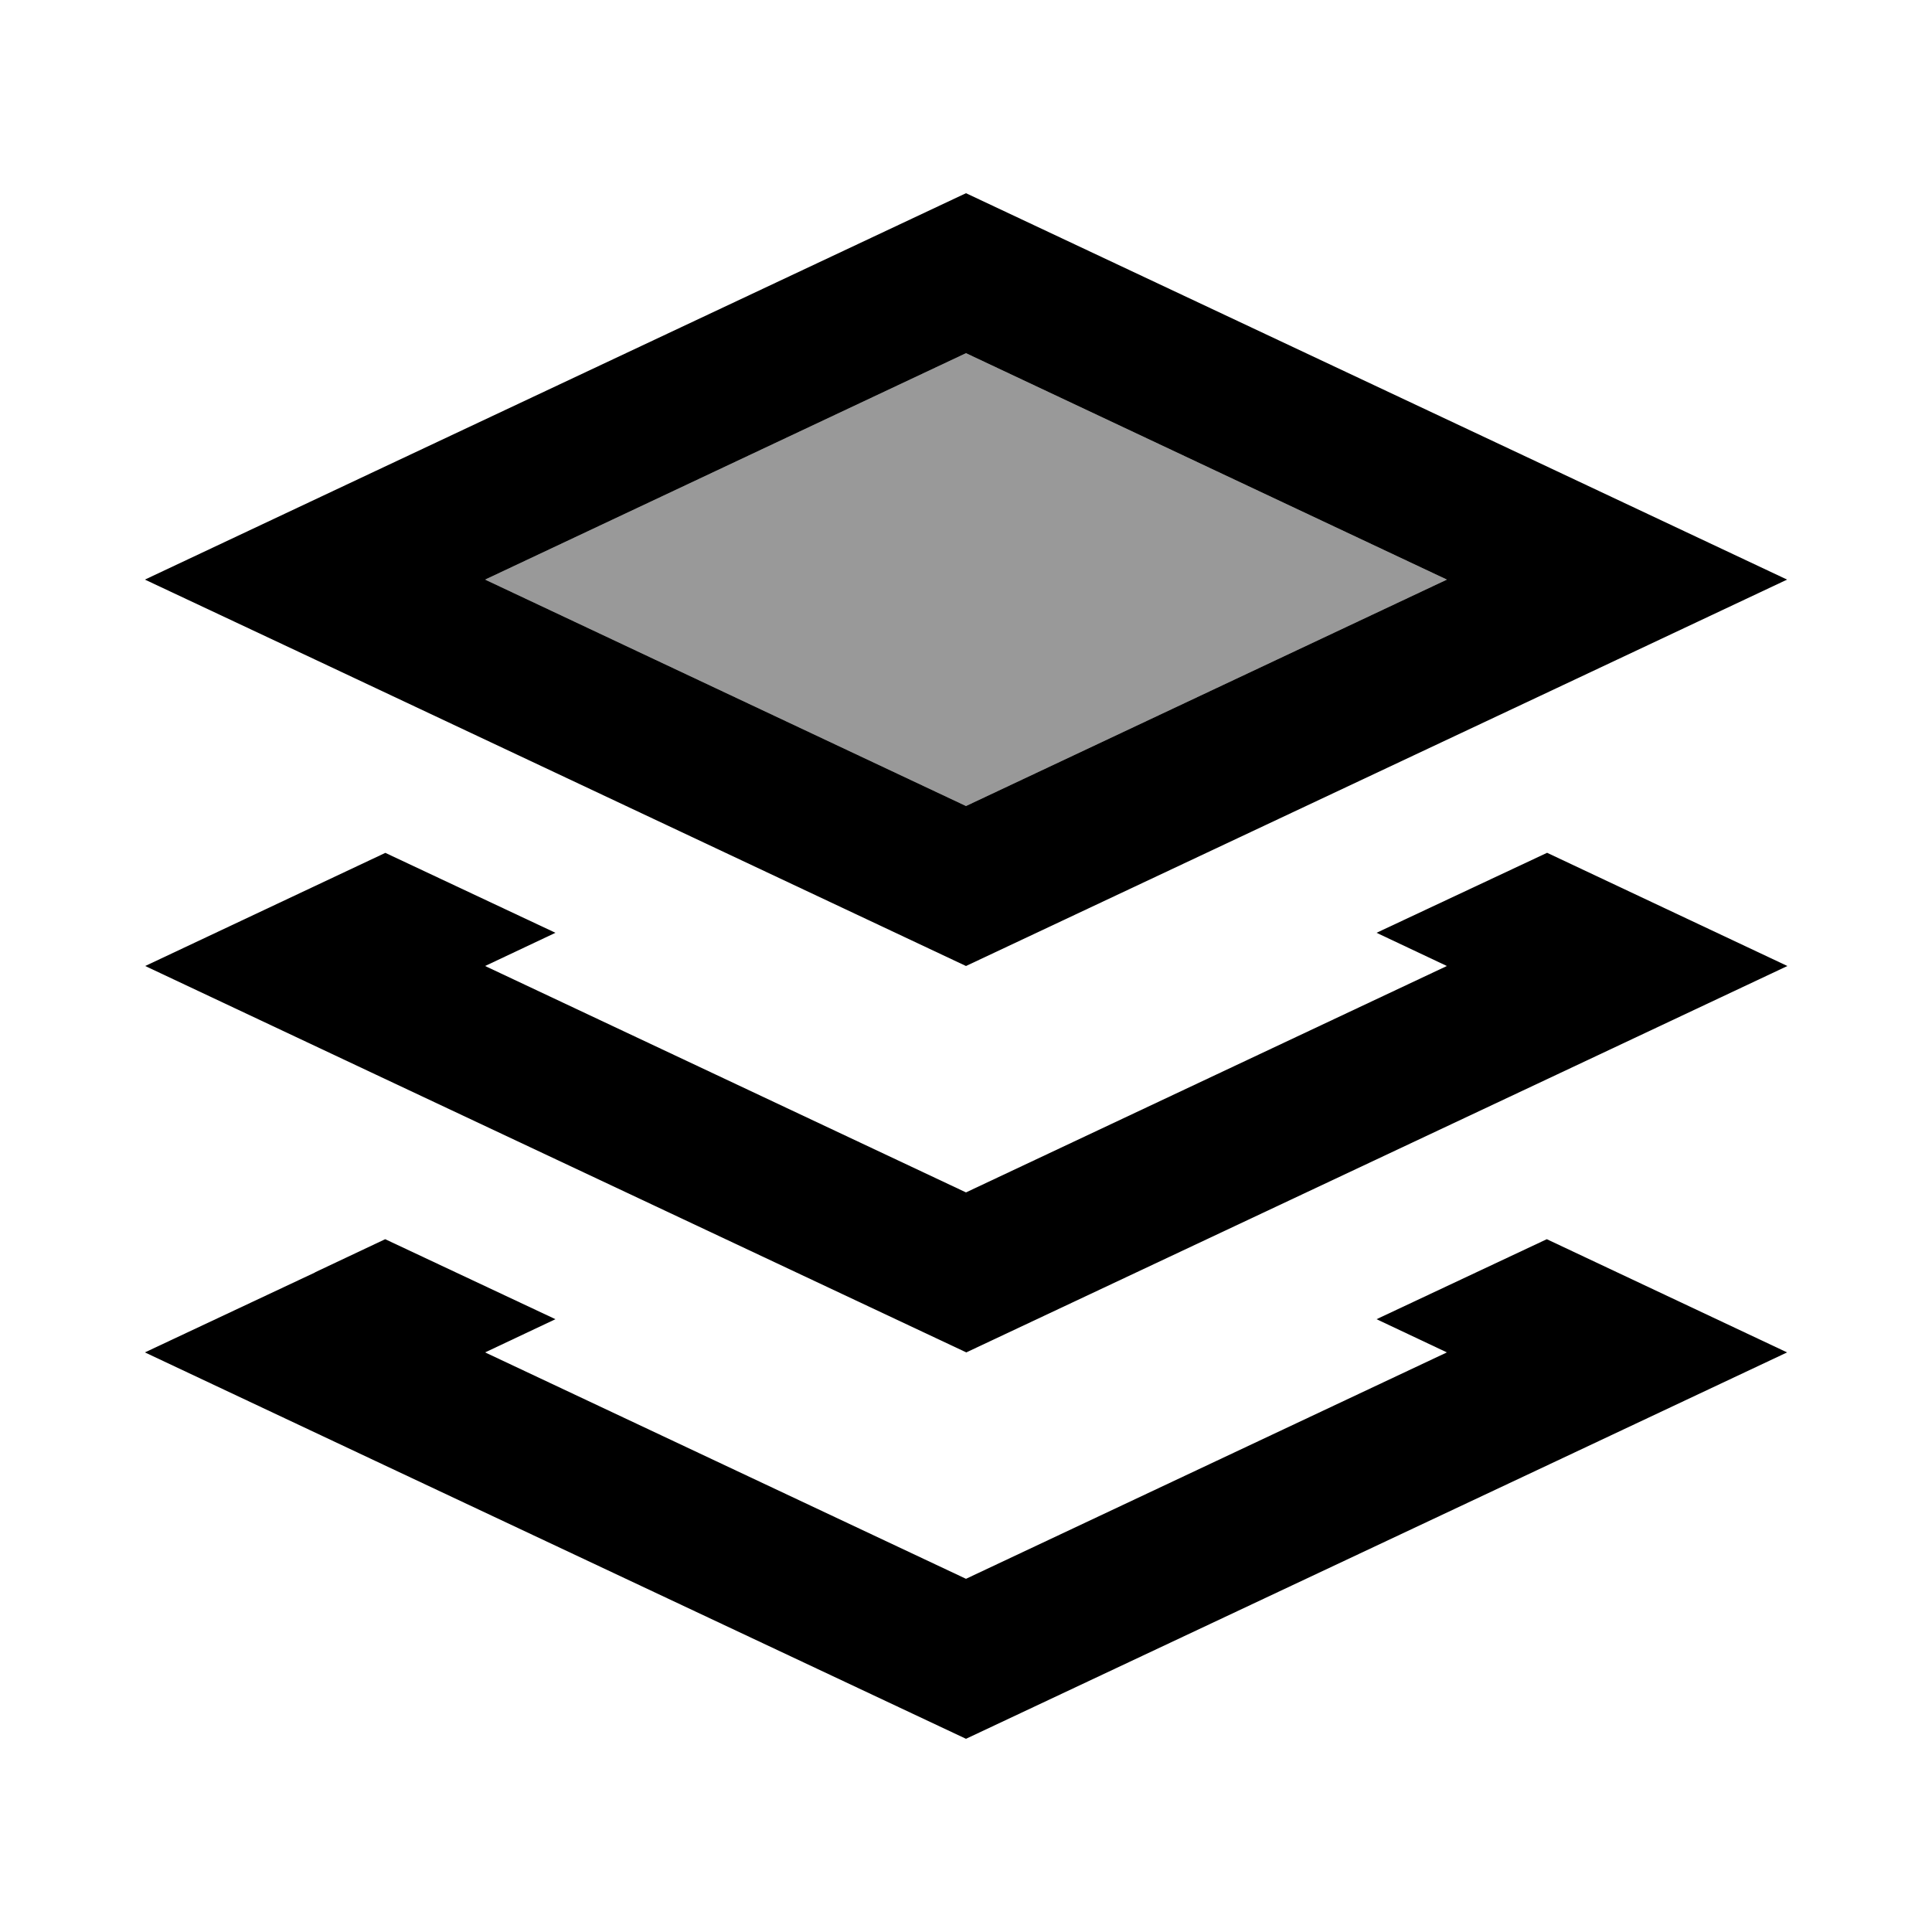 <svg xmlns="http://www.w3.org/2000/svg" viewBox="0 0 640 640"><!--! Font Awesome Pro 7.1.0 by @fontawesome - https://fontawesome.com License - https://fontawesome.com/license (Commercial License) Copyright 2025 Fonticons, Inc. --><path opacity=".4" fill="currentColor" d="M160.7 192L320 267L479.3 192L320 117L160.7 192z"/><path fill="currentColor" d="M320 267L160.7 192L320 117L479.3 192L320 267zM104.4 218.5L320 320C490.3 239.9 581 197.2 592 192C581 186.8 490.3 144.1 320 64C149.7 144.1 59 186.8 48 192L104.4 218.5zM127.7 282.5C117.7 287.2 91.2 299.7 48.1 320C59.1 325.2 149.8 367.9 320.1 448C490.4 367.9 581.1 325.2 592.1 320C549 299.7 522.5 287.2 512.5 282.5L456 309L479.3 320L320 395L160.7 320L184 309L127.6 282.5zM104.4 421.5L48 448C59 453.2 149.7 495.9 320 576C490.3 495.9 581 453.2 592 448C548.9 427.7 522.4 415.2 512.4 410.5L456 437L479.3 448L320 523L160.7 448L184 437L127.6 410.5L104.3 421.5z"/></svg>